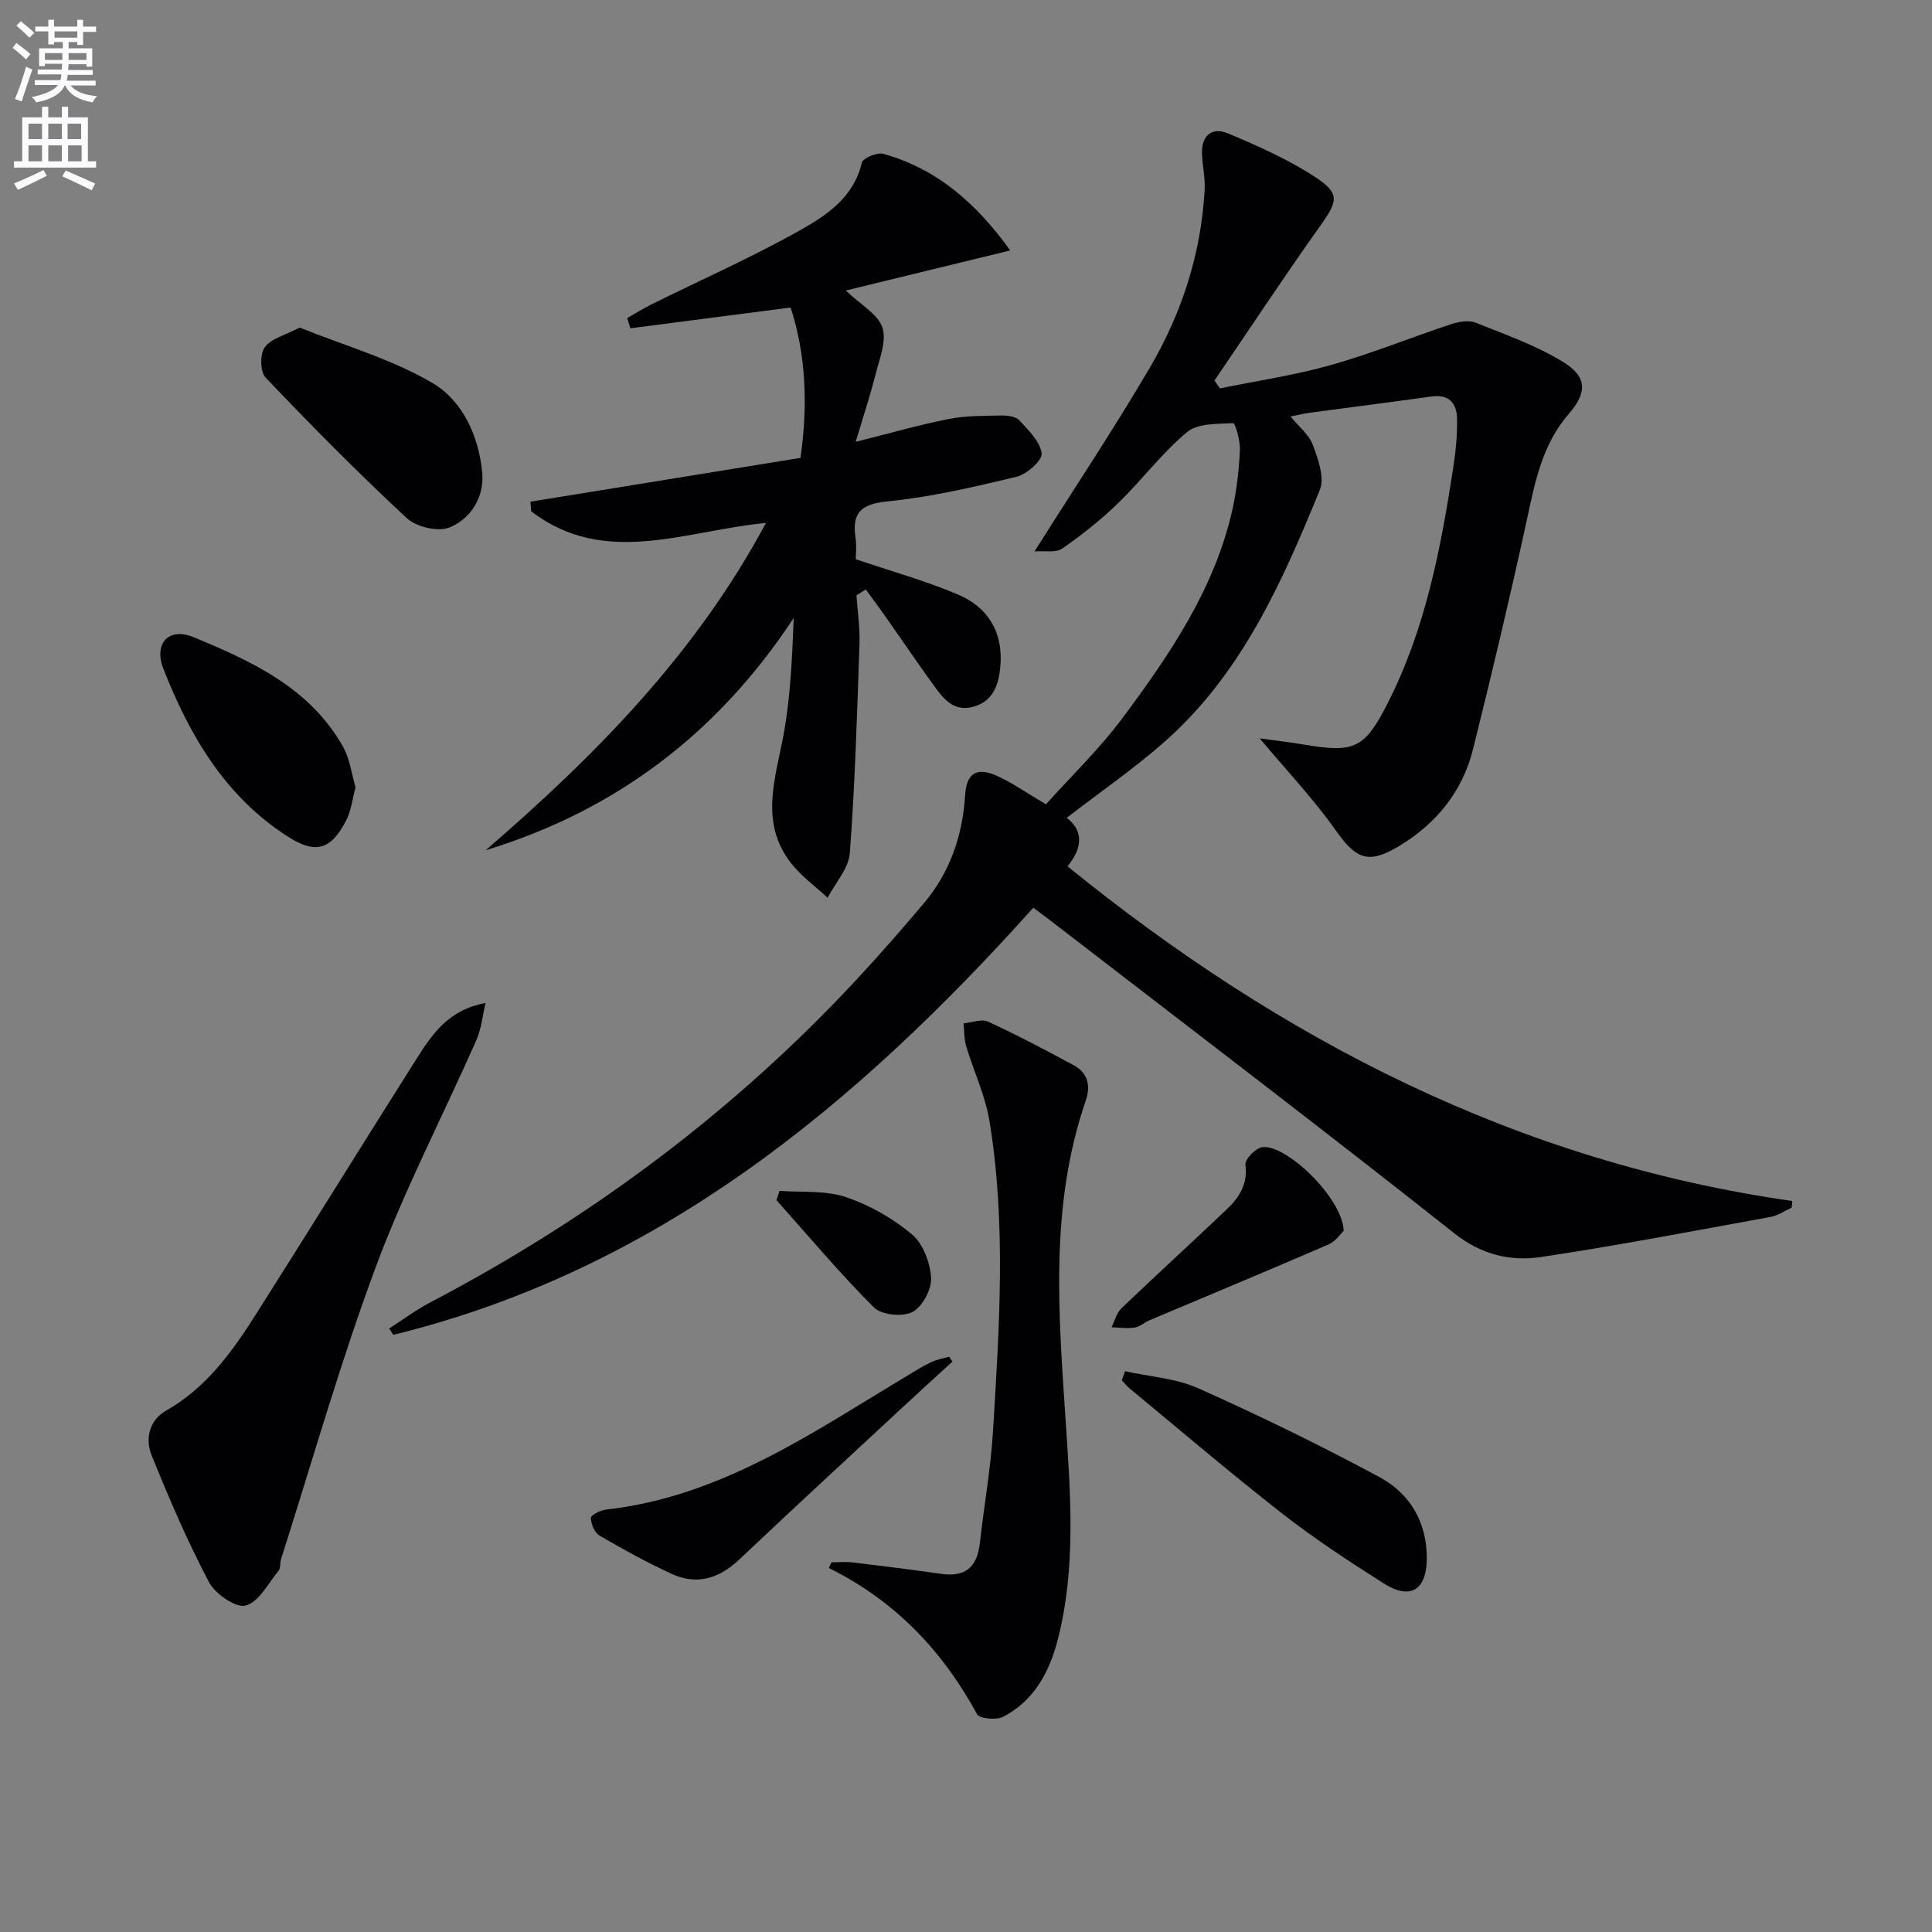 <svg enable-background="new 0 0 400 400" viewBox="0 0 400 400" xmlns="http://www.w3.org/2000/svg"><rect x="0" y="0" width="400" height="400" fill="#808080" stroke="none"/><path d="m2.6 9.9.8-1c.9.7 1.9 1.4 2.9 2.3l-.9 1.1c-1.1-1-2-1.8-2.8-2.4zm.5 10.6c.9-2.1 1.6-4.3 2.3-6.7.4.2.8.4 1.3.6-.7 2.1-1.5 4.3-2.2 6.6zm.3-15.2.9-.9c1 .8 2 1.6 2.8 2.4l-1 1c-.9-.9-1.8-1.7-2.7-2.5zm12.6-1.2h1.2v1.4h2.7v1.1h-2.7v2.7h-1.2v-.6h-1.8v1.3h4.9v3.8h-1.2v-.5h-3.7c0 .4-.1.9-.1 1.2h5.1v1h-5.2c0 .5-.1.9-.2 1.2h6v1h-5.2c1.1 1.3 2.9 2 5.5 2.2-.4.4-.7.8-.9 1.3-2.9-.5-4.8-1.6-5.7-3.5h-.1c-.8 1.7-2.7 2.9-5.9 3.5-.2-.4-.6-.8-.9-1.1 2.8-.6 4.6-1.4 5.4-2.5h-4.8v-1h5.3c.1-.3.2-.7.2-1.2h-4.9v-1h5c0-.4 0-.8.1-1.2h-3.6v.5h-1.2v-3.7h4.9v-1.3h-1.8v.5h-1.2v-2.7h-2.7v-1h2.7v-1.4h1.2v1.4h4.8zm-6.7 8.3h3.6c0-.4 0-.9 0-1.4h-3.6zm1.9-4.6h4.8v-1.3h-4.7v1.3zm6.7 3.2h-3.7v1.4h3.7z" fill="#fbfafc"/><path d="m8.7 22.1h1.3v2.2h2.8v-2.2h1.3v2.2h4.1v9.1h1.7v1.3h-17v-1.3h1.7v-9.1h4.1zm.3 13.1.7 1.2c-1.8.9-3.8 1.9-6 2.9-.2-.4-.5-.8-.8-1.3 2.3-1 4.4-1.9 6.1-2.8zm-3.1-6.4h2.8v-3.2h-2.8zm0 4.6h2.8v-3.3h-2.8zm4.1-4.6h2.8v-3.2h-2.8zm0 4.6h2.8v-3.3h-2.8zm3.6 1.9c2.1.9 4.1 1.8 6.1 2.7l-.7 1.4c-2.2-1.1-4.2-2-6.1-2.9zm3.2-9.7h-2.8v3.2h2.8zm-2.7 7.8h2.8v-3.3h-2.8z" fill="#fbfafc"/><g fill="#010104"><path d="m213.93 187.94c-36.9 41.14-77.94 75.03-132.49 88.42-.29-.43-.59-.86-.88-1.3 2.82-1.8 5.51-3.83 8.46-5.38 33.18-17.39 62.82-39.44 88.36-66.91 4.76-5.12 9.36-10.39 13.87-15.73 5.44-6.44 8.05-14.04 8.57-22.41.28-4.47 2.3-5.89 6.47-4.05 3.16 1.4 6.02 3.45 10.27 5.94 5.14-5.74 11.12-11.49 15.99-18.05 9.73-13.1 18.94-26.63 22.6-42.94.9-4.03 1.36-8.19 1.56-12.32.1-1.93-.98-5.62-1.38-5.6-3.27.16-7.35 0-9.58 1.86-5.2 4.34-9.34 9.93-14.23 14.68-3.57 3.46-7.51 6.59-11.6 9.42-1.35.93-3.68.43-5.74.6 8.43-13.37 16.54-25.52 23.91-38.1 6.61-11.28 10.6-23.61 11.32-36.8.13-2.46-.46-4.94-.55-7.42-.14-3.75 2.05-5.62 5.33-4.25 6.23 2.61 12.51 5.39 18.13 9.07 5.22 3.43 4.62 5.03 1 10.12-7.49 10.52-14.6 21.31-21.87 31.99.37.54.75 1.09 1.12 1.63 7.66-1.57 15.44-2.7 22.94-4.82 8.44-2.38 16.61-5.72 24.95-8.48 1.58-.52 3.65-.87 5.09-.29 6.13 2.44 12.46 4.69 18.05 8.1 5.01 3.05 5.05 6.34 1.2 10.77-5.62 6.47-7.04 14.4-8.78 22.39-3.43 15.72-7.14 31.39-11.04 47.01-2.19 8.79-7.62 15.46-15.35 20.1-6.41 3.85-8.9 2.65-13.15-3.37-4.65-6.57-10.25-12.47-15.68-18.95 2.99.42 6.27.79 9.52 1.34 10.14 1.71 12.26.65 16.95-8.55 7.82-15.33 11.01-31.95 13.59-48.73.53-3.43.89-6.94.8-10.4-.08-3-1.67-4.94-5.21-4.45-8.36 1.17-16.74 2.22-25.1 3.35-1.3.18-2.58.49-4.16.8 1.69 2.08 3.82 3.74 4.63 5.91 1.08 2.92 2.47 6.77 1.44 9.28-7.81 19.14-16.2 38.08-32.16 52.16-6.33 5.58-13.33 10.4-20.25 15.74 3.32 2.54 3.47 6 .17 10.05 44.22 35.87 93.09 61.16 150.06 69.29-.04.45-.09.91-.13 1.36-1.44.66-2.81 1.64-4.32 1.92-15.82 2.88-31.61 5.92-47.51 8.3-6.42.96-12.37-.42-18.09-4.95-27.4-21.69-55.22-42.85-82.89-64.19-1.27-1-2.6-1.96-4.21-3.16z"/><path d="m109.82 103.87c18.51-3 37.02-6 55.91-9.07 1.56-10.85 1.15-21.38-2.04-31.13-11.47 1.49-22.33 2.9-33.18 4.3-.22-.7-.44-1.41-.66-2.11 1.71-.97 3.37-2.02 5.13-2.89 10.25-5.08 20.75-9.72 30.7-15.32 5.51-3.1 11.09-6.82 12.75-13.96.22-.95 3.18-2.2 4.46-1.84 10.96 3.08 19.07 10 26.27 20-11.92 2.91-22.84 5.57-34.05 8.3 3.15 3.01 6.67 4.9 7.58 7.66.91 2.77-.59 6.45-1.4 9.64-1.17 4.6-2.66 9.11-4.13 14.03 6.8-1.71 12.95-3.48 19.2-4.72 3.54-.71 7.26-.66 10.9-.73 1.28-.03 3.01.17 3.77.98 1.9 2.05 4.3 4.39 4.63 6.86.19 1.41-3.04 4.31-5.14 4.82-8.86 2.14-17.83 4.23-26.87 5.13-5.58.56-7.28 2.49-6.51 7.63.24 1.6.04 3.27.04 4.33 7.45 2.53 14.48 4.48 21.14 7.3 6.22 2.63 9.39 7.77 8.8 14.78-.32 3.84-1.43 7.34-5.66 8.48-4.24 1.14-6.35-1.99-8.4-4.81-3.22-4.43-6.29-8.98-9.44-13.46-1.43-2.03-2.9-4.02-4.36-6.02-.65.4-1.3.8-1.94 1.2.23 3.34.74 6.69.63 10.03-.5 14.45-.92 28.91-2 43.32-.24 3.19-3 6.19-4.6 9.27-2.57-2.4-5.52-4.5-7.64-7.25-6.49-8.42-3.16-17.44-1.48-26.52 1.45-7.87 1.77-15.95 2.1-24.16-15.61 23.72-36.65 39.82-63.77 48.09 22.71-19.61 43.53-40.68 58.02-67.76-16.71 1.57-33.37 9.27-48.6-2.41-.07-.66-.12-1.32-.16-1.99z"/><path d="m172.15 323.46c1.48 0 2.98-.15 4.44.03 6.1.73 12.19 1.48 18.27 2.36 4.98.72 7.45-1.39 8-6.31.86-7.75 2.26-15.46 2.73-23.23 1.3-21.41 2.77-42.88-.73-64.21-.87-5.3-3.28-10.33-4.83-15.53-.44-1.48-.37-3.12-.54-4.69 1.71-.16 3.73-.98 5.08-.36 6.02 2.77 11.89 5.88 17.73 9.03 2.95 1.58 3.54 4.29 2.5 7.31-7.52 21.83-5.64 44.11-4.15 66.58 1 15 2.18 30.28-1.69 45.18-1.72 6.61-4.91 12.51-11.23 15.81-1.41.74-4.93.42-5.44-.52-7.15-13.16-17.03-23.52-30.69-30.27.18-.4.37-.79.55-1.18z"/><path d="m100.53 207.66c-.62 2.59-.87 5.35-1.93 7.75-6.91 15.65-14.85 30.9-20.8 46.9-7.38 19.85-13.16 40.3-19.61 60.49-.25.78-.05 1.84-.51 2.4-2.15 2.62-4.09 6.5-6.82 7.21-2.06.54-6.33-2.43-7.62-4.89-4.46-8.47-8.26-17.32-11.85-26.21-1.38-3.41-.49-7.27 2.98-9.24 8.46-4.8 13.82-12.38 18.82-20.27 11.03-17.4 21.87-34.92 32.89-52.33 3.27-5.14 6.58-10.37 14.45-11.81z"/><path d="m62.05 67.82c9.32 3.76 19.07 6.52 27.51 11.49 6.25 3.68 9.61 11.06 10.28 18.62.44 4.96-2.33 9.47-6.77 11.27-2.37.97-6.88-.1-8.86-1.93-10.07-9.35-19.75-19.15-29.23-29.1-1.13-1.19-1.18-4.9-.16-6.28 1.35-1.83 4.25-2.51 7.23-4.07z"/><path d="m73.62 163.01c-.68 2.47-.92 4.87-1.95 6.86-3.2 6.16-6.36 7.02-12.19 3.27-12.88-8.3-20.23-20.86-25.64-34.64-2.09-5.33 1.12-8.7 6.24-6.58 12.1 5 24.09 10.52 30.94 22.68 1.41 2.49 1.76 5.59 2.6 8.41z"/><path d="m232.93 283.9c5.09 1.13 10.53 1.45 15.19 3.54 12.72 5.7 25.29 11.8 37.56 18.42 6.27 3.39 9.78 9.36 9.72 16.87-.05 6.52-3.44 8.59-8.95 5.08-7.15-4.55-14.28-9.21-20.95-14.42-10.75-8.39-21.13-17.26-31.65-25.95-.59-.49-1.06-1.12-1.59-1.68.21-.62.44-1.24.67-1.86z"/><path d="m197.19 281.9c-3.27 3-6.56 5.99-9.82 9.01-11.44 10.63-22.94 21.21-34.28 31.94-4.19 3.96-8.79 5.42-14.06 2.99-5.1-2.36-10.05-5.07-14.9-7.91-1.03-.6-1.76-2.4-1.8-3.67-.02-.56 1.99-1.59 3.16-1.72 24-2.68 43.13-16.22 63.01-28.11 1.42-.85 2.82-1.74 4.32-2.42 1.15-.53 2.45-.76 3.68-1.12.23.35.46.68.69 1.01z"/><path d="m278.2 254.82c-.58.54-1.64 2.18-3.13 2.82-12.3 5.33-24.69 10.47-37.04 15.69-1.07.45-2.03 1.37-3.12 1.53-1.55.24-3.18-.02-4.77-.07.66-1.32 1.03-2.95 2.04-3.92 7.21-6.9 14.58-13.62 21.81-20.5 2.58-2.45 4.39-5.21 3.86-9.25-.14-1.09 2.12-3.43 3.48-3.61 5.06-.64 16.65 10.62 16.87 17.31z"/><path d="m161.4 246.55c4.58.35 9.44-.13 13.68 1.28 4.92 1.64 9.73 4.39 13.71 7.71 2.32 1.94 3.8 5.89 3.98 9.03.14 2.38-1.81 6-3.86 7.07-2.04 1.05-6.4.63-7.96-.94-7.08-7.06-13.52-14.76-20.2-22.23.22-.64.43-1.28.65-1.92z"/></g></svg>
